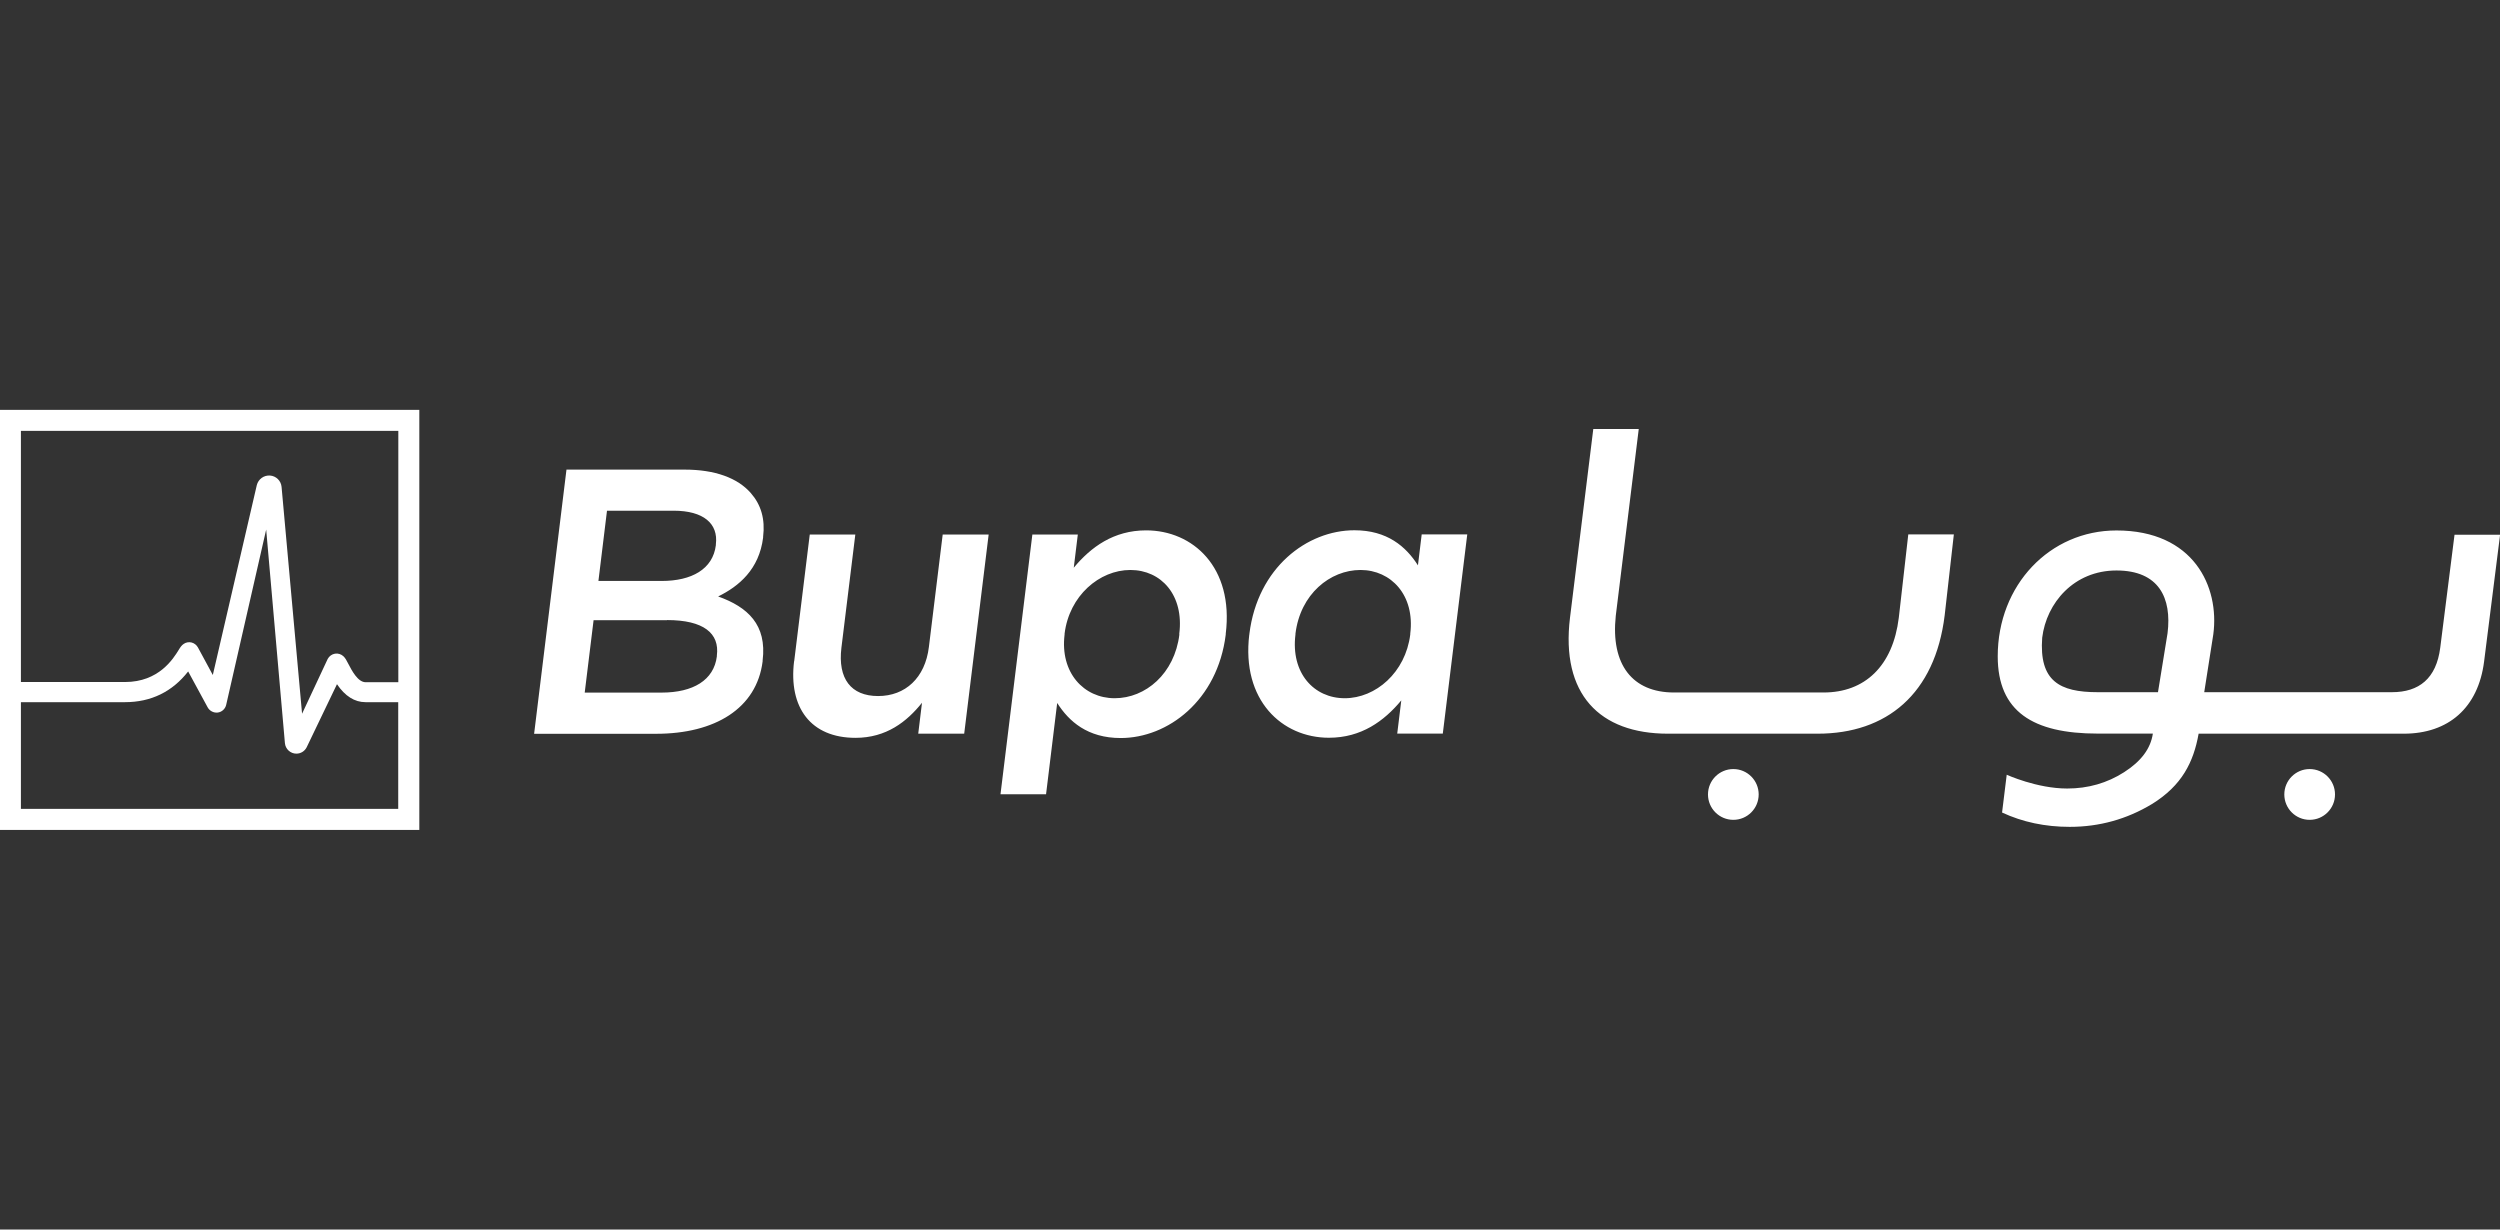<svg width="244" height="120" viewBox="0 0 244 120" fill="none" xmlns="http://www.w3.org/2000/svg">
<rect x="0" y="0" width="244" height="120" fill="#333333" stroke="none"/>
<g clip-path="url(#clip0_2668_2224)">
<path d="M0 40V81H40.926V40H0ZM38.876 78.946H2.041V68.532H12.195C14.736 68.532 16.815 67.52 18.365 65.533L20.271 69.043C20.463 69.39 20.858 69.593 21.253 69.545C21.647 69.496 21.974 69.198 22.071 68.812L25.979 51.687L27.807 72.524C27.855 73.103 28.346 73.556 28.924 73.556C29.357 73.556 29.742 73.315 29.934 72.929L32.889 66.777C33.679 67.944 34.612 68.532 35.671 68.532H38.867V78.946H38.876ZM38.876 66.584H35.681C34.92 66.584 34.324 65.418 33.996 64.791C33.823 64.453 33.708 64.232 33.525 64.058C33.303 63.846 32.995 63.749 32.697 63.798C32.399 63.846 32.129 64.039 31.985 64.309L29.482 69.66L27.48 47.511C27.422 46.914 26.941 46.451 26.344 46.412C25.747 46.374 25.209 46.769 25.064 47.348L20.771 65.88L19.318 63.19C19.183 62.949 18.962 62.776 18.702 62.708C18.442 62.641 18.153 62.689 17.932 62.843C17.72 62.988 17.605 63.161 17.441 63.431C16.912 64.29 15.506 66.565 12.205 66.565H2.041V42.054H38.876V66.584Z" fill="white"/>
<path d="M55.287 45.834H66.828C69.773 45.834 71.987 46.644 73.276 48.119C74.278 49.257 74.692 50.655 74.48 52.391V52.468C74.095 55.563 72.121 57.221 70.091 58.215C72.978 59.246 74.865 60.972 74.432 64.473V64.55C73.854 69.149 69.773 71.618 64.036 71.618H52.13L55.287 45.843V45.834ZM65.105 60.529H57.934L57.068 67.597H64.566C67.655 67.597 69.677 66.382 69.966 64.058V63.981C70.245 61.811 68.676 60.519 65.105 60.519V60.529ZM69.869 53.123C70.12 51.099 68.656 49.845 65.75 49.845H59.243L58.406 56.701H64.585C67.492 56.701 69.581 55.563 69.869 53.201V53.123ZM77.512 64.54L79.032 52.169H83.479L82.122 63.219C81.756 66.237 83.056 67.934 85.703 67.934C88.35 67.934 90.294 66.17 90.66 63.142L92.007 52.169H96.493L94.106 71.608H89.62L89.986 68.59C88.513 70.432 86.511 72.013 83.499 72.013C79.129 72.013 76.953 69.062 77.502 64.54H77.512ZM100.747 52.169H105.194L104.799 55.409C106.484 53.384 108.697 51.764 111.864 51.764C116.427 51.764 120.431 55.37 119.632 61.86V61.937C118.833 68.378 113.972 72.032 109.381 72.032C106.147 72.032 104.328 70.412 103.182 68.609L102.095 77.519H97.648L100.757 52.178L100.747 52.169ZM115.098 61.927V61.85C115.57 58.089 113.337 55.63 110.324 55.63C107.311 55.63 104.356 58.138 103.904 61.85V61.927C103.442 65.649 105.781 68.147 108.794 68.147C111.806 68.147 114.636 65.755 115.108 61.927H115.098ZM121.942 61.927V61.85C122.741 55.409 127.563 51.754 132.193 51.754C135.388 51.754 137.217 53.336 138.391 55.177L138.757 52.159H143.204L140.817 71.599H136.37L136.765 68.359C135.08 70.383 132.866 72.004 129.7 72.004C125.137 72.004 121.143 68.359 121.932 61.908L121.942 61.927ZM137.641 61.927V61.85C138.112 58.089 135.764 55.63 132.789 55.63C129.815 55.63 126.908 57.983 126.437 61.85V61.927C125.965 65.688 128.237 68.147 131.249 68.147C134.262 68.147 137.179 65.639 137.641 61.927ZM177.99 67.587C181.994 67.587 184.747 65.022 185.324 60.278L186.248 52.159H190.695L189.8 60.056C188.857 67.742 184.121 71.608 177.402 71.608H162.791C156.111 71.608 152.319 67.742 153.233 60.278L155.505 41.871H159.942L157.7 60.095C157.189 64.878 159.336 67.587 163.378 67.587H177.99ZM195.844 75.61C195.844 75.61 198.799 76.96 201.754 76.96C203.795 76.96 205.653 76.429 207.308 75.369C208.964 74.308 209.897 73.083 210.119 71.599H204.738C198.414 71.599 194.978 69.448 194.978 64.058C194.978 57.096 200.06 51.773 206.567 51.773C214.113 51.773 216.635 57.27 216.019 61.908L215.133 67.558H233.45C236.097 67.558 237.782 66.228 238.167 63.219L239.562 52.188H244.009L242.45 64.55C241.882 69.072 238.975 71.608 234.605 71.608H214.585C214.094 74.376 212.958 76.671 210.032 78.474C207.568 79.959 204.892 80.701 202.005 80.701C199.608 80.701 197.413 80.238 195.402 79.303L195.854 75.629L195.844 75.61ZM199.319 62.226C199.002 66.469 201.004 67.558 204.738 67.558H210.619L211.553 61.802C211.976 58.379 210.725 55.679 206.567 55.679C202.409 55.679 199.733 58.851 199.319 62.236V62.226ZM169.173 75.06C167.806 75.06 166.699 76.169 166.699 77.538C166.699 78.907 167.806 80.016 169.173 80.016C170.54 80.016 171.647 78.907 171.647 77.538C171.647 76.169 170.54 75.06 169.173 75.06ZM225.423 75.06C224.056 75.06 222.949 76.169 222.949 77.538C222.949 78.907 224.056 80.016 225.423 80.016C226.79 80.016 227.897 78.907 227.897 77.538C227.897 76.169 226.79 75.06 225.423 75.06Z" fill="white"/>
</g>
<defs>
<clipPath id="clip0_2668_2224">
<rect width="244" height="41" fill="white" transform="translate(0 40)"/>
</clipPath>
</defs>
</svg>
